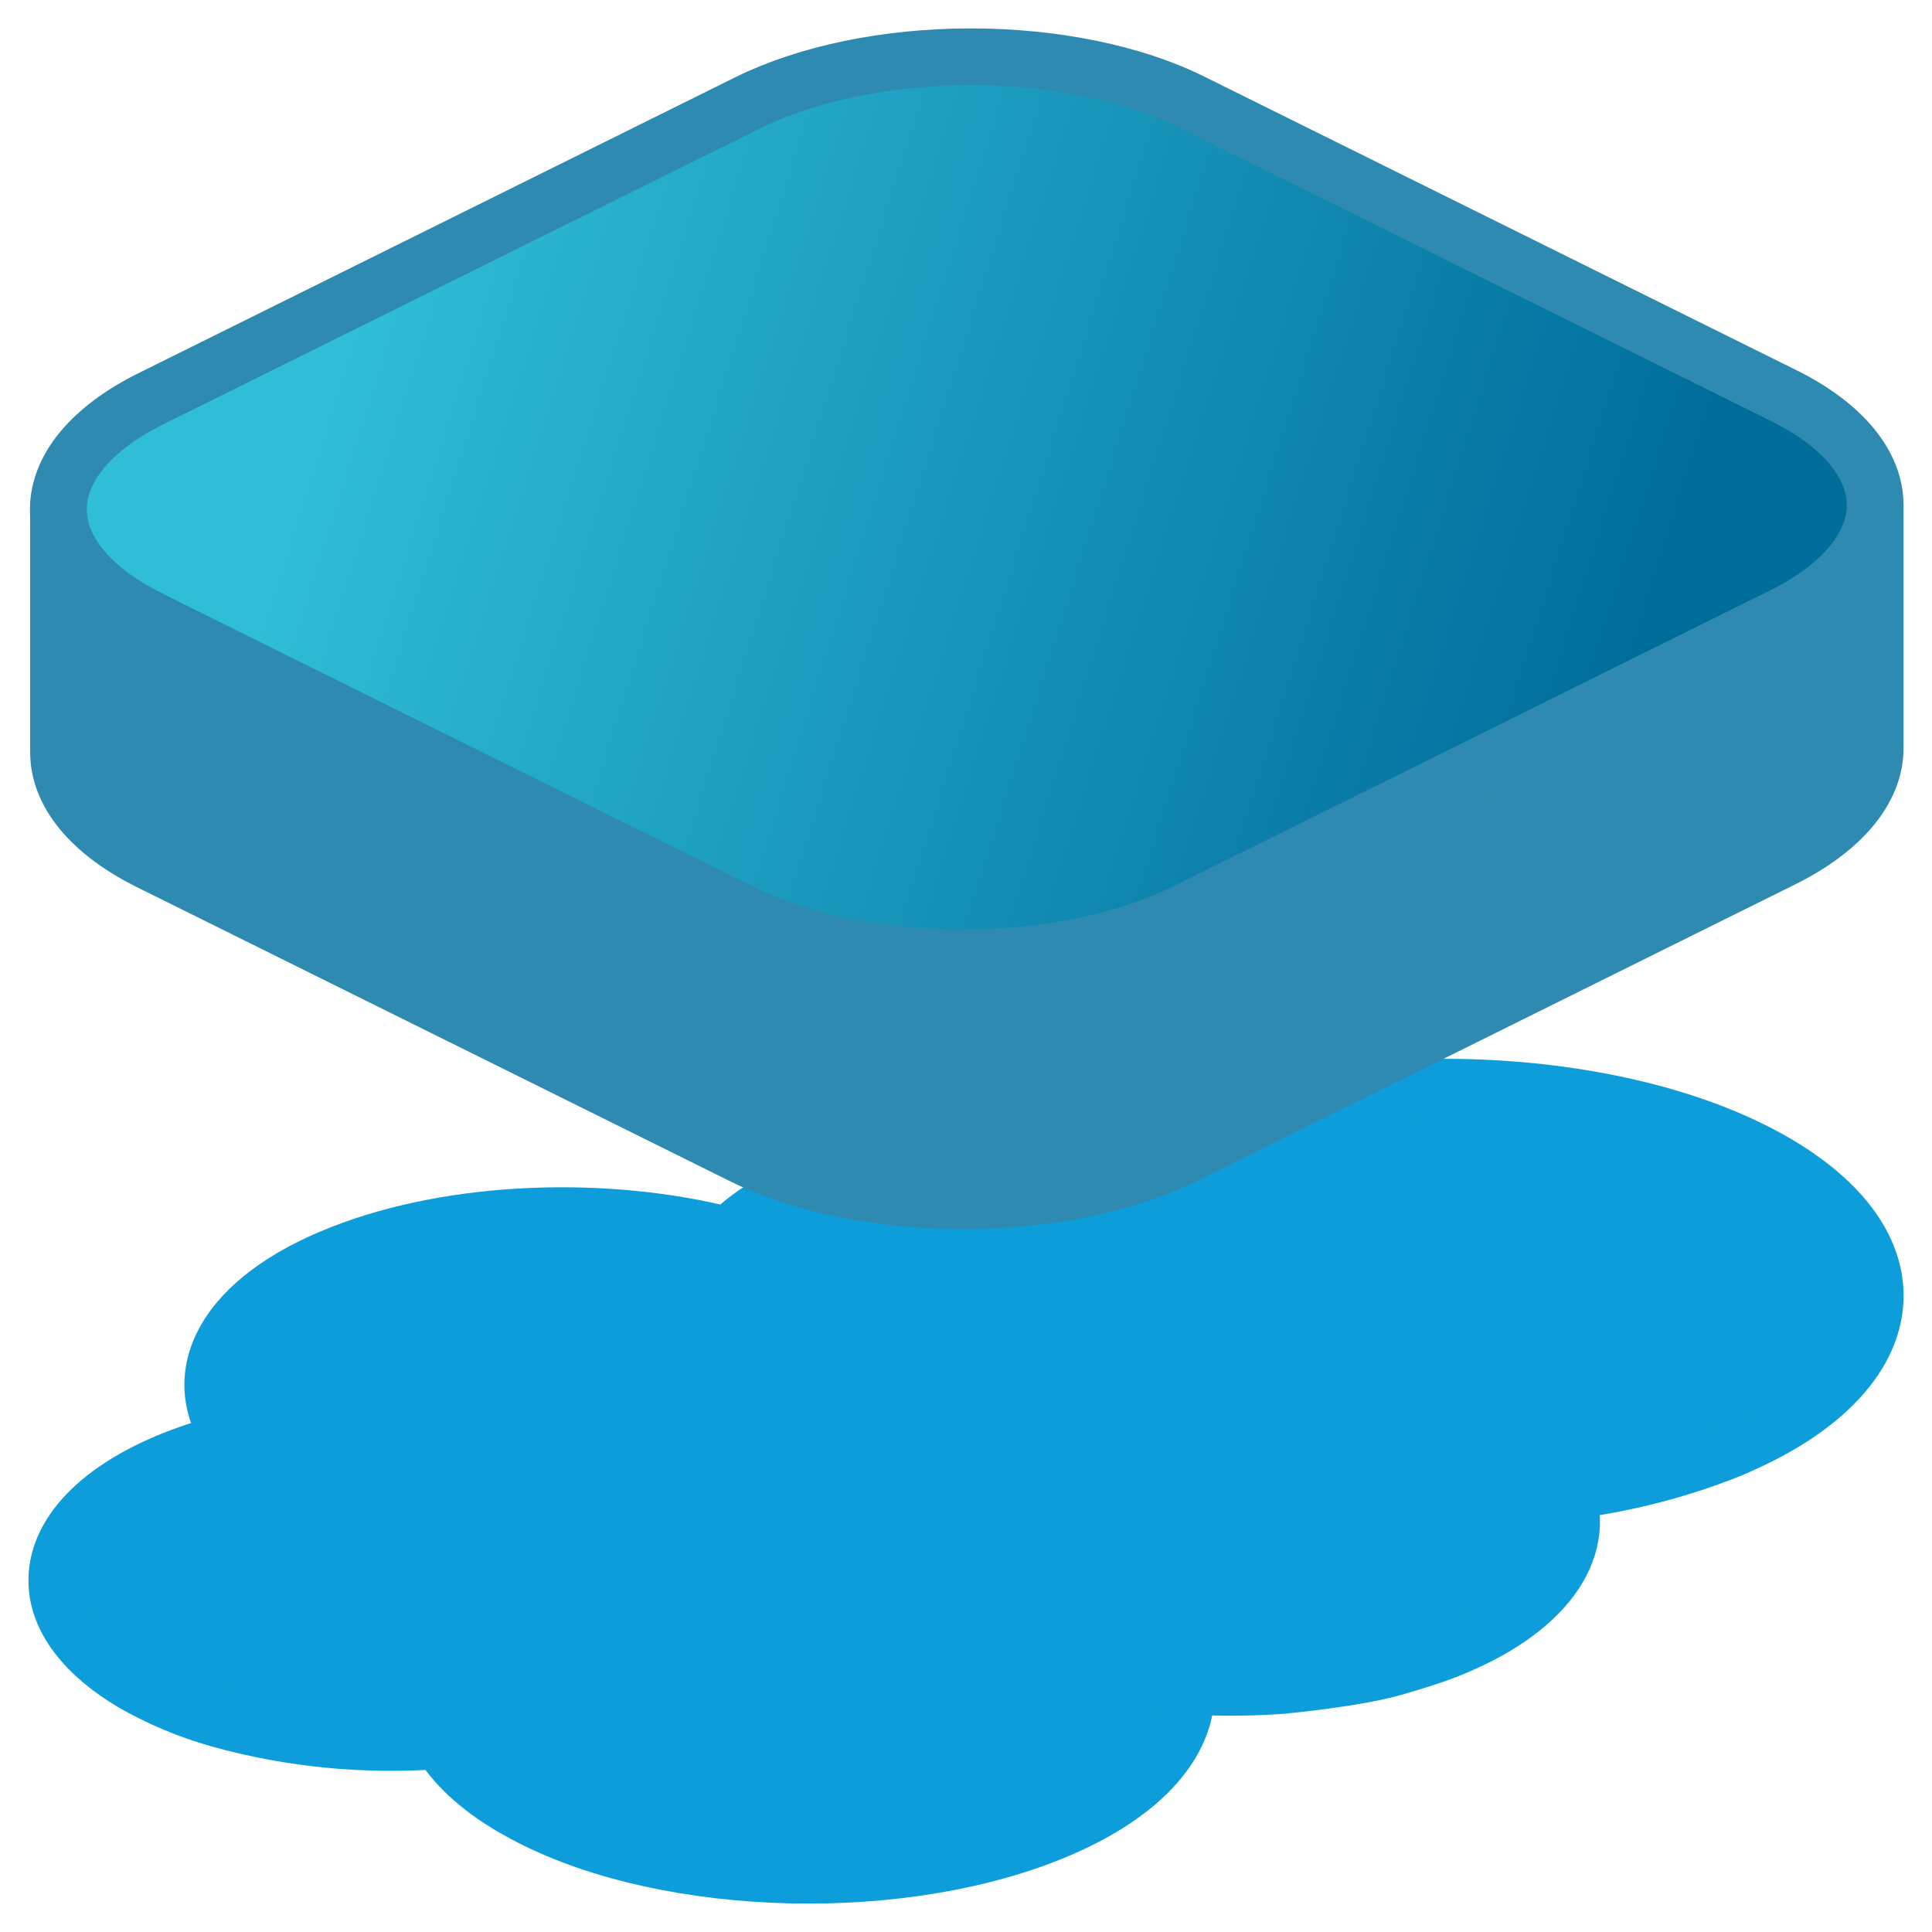 <svg width="34" height="34" viewBox="0 0 34 34" fill="none" xmlns="http://www.w3.org/2000/svg">
<path d="M31.294 20.491C28.67 18.931 23.968 18.678 20.792 19.926C20.429 20.067 20.081 20.235 19.752 20.425C17.98 20.083 15.895 20.2 14.319 20.819C13.66 21.078 13.161 21.398 12.822 21.747C10.682 21.198 7.997 21.28 6.014 22.059C3.948 22.866 3.258 24.198 4.088 25.356C3.748 25.439 3.416 25.544 3.095 25.669C1.637 26.242 0.923 27.095 1.007 27.947C1.064 28.531 1.499 29.113 2.326 29.608C2.802 29.884 3.322 30.102 3.87 30.256C5.117 30.603 6.436 30.731 7.744 30.631C7.986 31.046 8.404 31.444 9.003 31.797C9.035 31.816 9.07 31.835 9.104 31.854C11.457 33.193 15.6 33.389 18.42 32.281C19.947 31.681 20.773 30.821 20.866 29.939C20.875 29.849 20.877 29.759 20.872 29.669C21.434 29.704 21.999 29.702 22.561 29.661C22.561 29.661 23.87 29.54 24.559 29.336C24.863 29.246 25.163 29.157 25.445 29.048C27.205 28.357 27.937 27.275 27.561 26.244C28.505 26.129 29.425 25.902 30.292 25.57C30.408 25.526 30.518 25.481 30.626 25.43C32.087 24.783 32.888 23.906 32.989 22.997C33.087 22.128 32.535 21.229 31.294 20.491Z" fill="#0D9DDA" stroke="#0D9DDA" stroke-miterlimit="10"/>
<path d="M31.368 10.837L30.999 11.021L30.985 11.035L30.977 11.031L20.867 16.046C19.827 16.562 18.421 16.852 16.956 16.855C15.49 16.858 14.088 16.572 13.056 16.06L3.053 11.099L2.635 10.892C1.603 10.38 1.026 9.684 1.031 8.958V13.232C1.026 13.959 1.603 14.655 2.635 15.166L13.062 20.336C14.094 20.848 15.497 21.134 16.961 21.131C18.425 21.129 19.833 20.838 20.873 20.322L31.368 15.117C32.407 14.601 32.994 13.903 32.999 13.177V8.898C32.994 9.624 32.407 10.322 31.368 10.837Z" fill="#2E8AB0" stroke="#2E8AB0" stroke-miterlimit="10"/>
<path d="M31.395 6.964L20.97 1.795C19.939 1.284 18.535 0.998 17.07 1C15.605 1.002 14.199 1.294 13.159 1.809L2.659 7.015C1.62 7.53 1.033 8.228 1.027 8.955C1.022 9.681 1.599 10.377 2.631 10.889L3.046 11.098L3.05 11.1L3.053 11.101L13.056 16.062C14.088 16.574 15.491 16.86 16.955 16.858C18.419 16.855 19.827 16.564 20.867 16.048L30.977 11.034L30.999 11.023L31.368 10.84C32.407 10.325 32.994 9.627 32.999 8.901C33.004 8.175 32.427 7.476 31.395 6.964Z" fill="url(#paint0_linear_2055_2256)" stroke="#2E8AB0" stroke-miterlimit="10"/>
<defs>
<linearGradient id="paint0_linear_2055_2256" x1="5.066" y1="5.01" x2="28.587" y2="12.433" gradientUnits="userSpaceOnUse">
<stop offset="0.052" stop-color="#2FBDD7"/>
<stop offset="1" stop-color="#006D9B"/>
</linearGradient>
</defs>
</svg>
